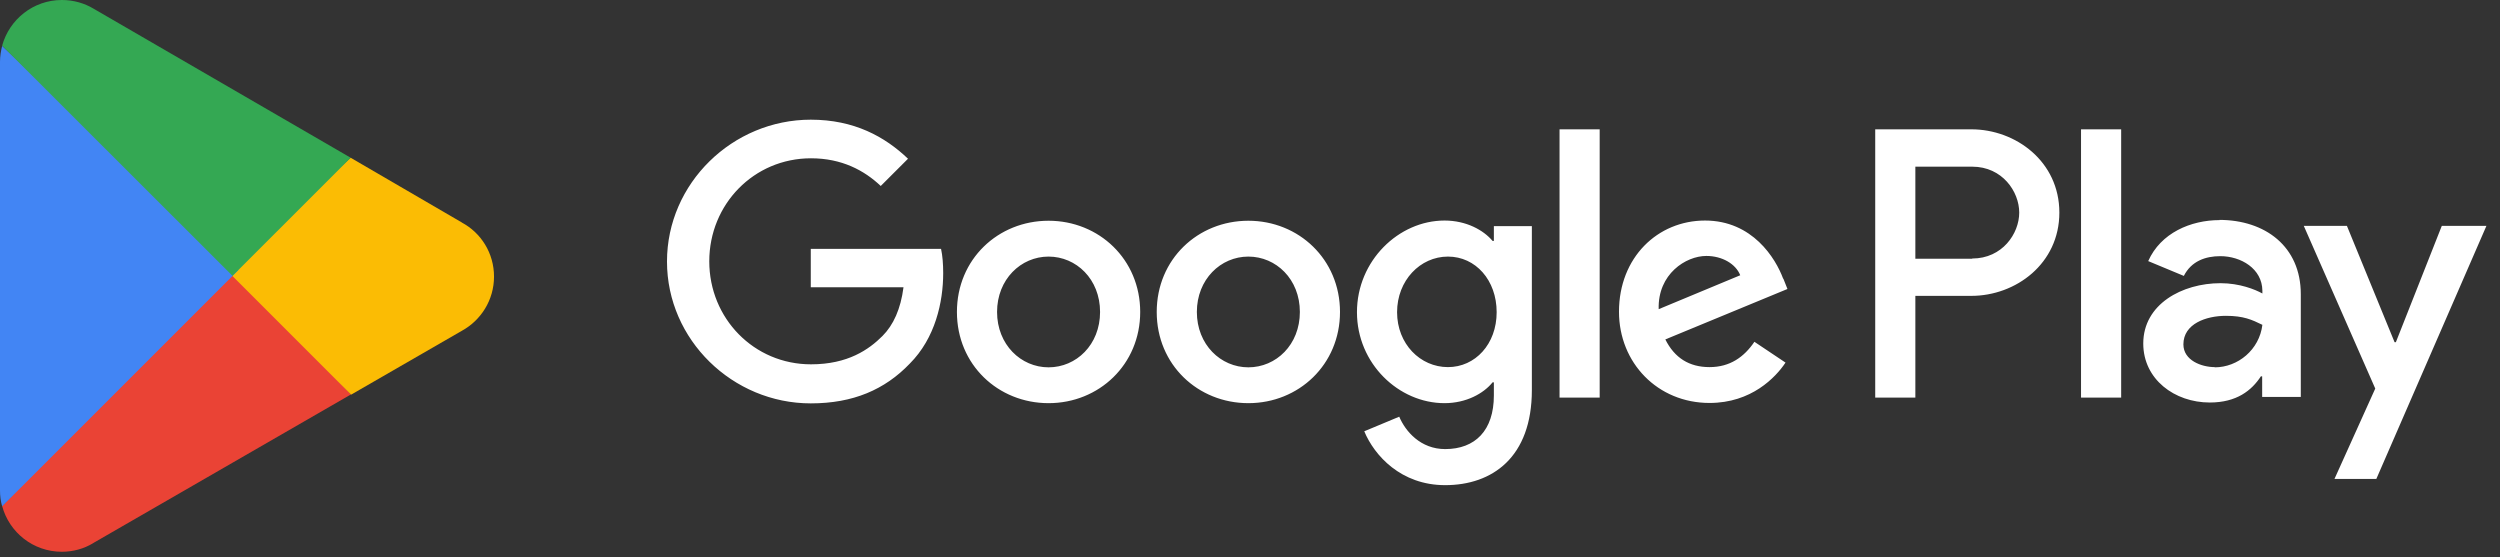 <svg width="148" height="33" viewBox="0 0 148 33" fill="none" xmlns="http://www.w3.org/2000/svg">
<rect x="0" y="0" width="148" height="33" fill="#333333" stroke="none"/>
<path d="M73.903 13.068C70.918 13.068 68.478 15.342 68.478 18.468C68.478 21.593 70.918 23.867 73.903 23.867C76.889 23.867 79.328 21.581 79.328 18.468C79.328 15.355 76.889 13.068 73.903 13.068ZM73.903 21.746C72.264 21.746 70.854 20.399 70.854 18.468C70.854 16.537 72.264 15.19 73.903 15.19C75.542 15.19 76.952 16.524 76.952 18.468C76.952 20.412 75.542 21.746 73.903 21.746ZM62.075 13.068C59.09 13.068 56.65 15.342 56.65 18.468C56.65 21.593 59.09 23.867 62.075 23.867C65.061 23.867 67.5 21.581 67.5 18.468C67.5 15.355 65.061 13.068 62.075 13.068ZM62.075 21.746C60.436 21.746 59.026 20.399 59.026 18.468C59.026 16.537 60.436 15.19 62.075 15.19C63.714 15.19 65.124 16.524 65.124 18.468C65.124 20.412 63.714 21.746 62.075 21.746ZM47.998 14.72V17.007H53.487C53.322 18.29 52.89 19.243 52.242 19.891C51.441 20.691 50.196 21.568 48.011 21.568C44.632 21.568 41.989 18.849 41.989 15.47C41.989 12.09 44.632 9.371 48.011 9.371C49.828 9.371 51.162 10.083 52.14 11.01L53.754 9.397C52.382 8.088 50.565 7.085 47.998 7.085C43.374 7.085 39.486 10.845 39.486 15.482C39.486 20.119 43.374 23.88 47.998 23.88C50.501 23.88 52.382 23.067 53.855 21.53C55.367 20.018 55.837 17.884 55.837 16.168C55.837 15.635 55.799 15.139 55.71 14.733H47.998V14.72ZM105.563 16.499C105.118 15.292 103.746 13.056 100.939 13.056C98.131 13.056 95.844 15.241 95.844 18.455C95.844 21.479 98.131 23.855 101.205 23.855C103.683 23.855 105.118 22.343 105.703 21.466L103.861 20.234C103.251 21.136 102.412 21.733 101.205 21.733C99.999 21.733 99.135 21.187 98.588 20.094L105.817 17.108L105.576 16.499H105.563ZM98.194 18.303C98.131 16.219 99.808 15.152 101.015 15.152C101.955 15.152 102.755 15.622 103.022 16.295L98.194 18.303ZM92.325 23.537H94.701V7.656H92.325V23.537ZM88.437 14.263H88.361C87.827 13.627 86.811 13.056 85.515 13.056C82.809 13.056 80.332 15.431 80.332 18.481C80.332 21.53 82.809 23.867 85.515 23.867C86.798 23.867 87.827 23.296 88.361 22.635H88.437V23.41C88.437 25.481 87.332 26.586 85.553 26.586C84.105 26.586 83.203 25.544 82.835 24.668L80.764 25.532C81.361 26.967 82.936 28.721 85.553 28.721C88.336 28.721 90.686 27.082 90.686 23.092V13.386H88.437V14.263ZM85.719 21.733C84.08 21.733 82.707 20.361 82.707 18.481C82.707 16.6 84.08 15.19 85.719 15.19C87.357 15.19 88.602 16.588 88.602 18.481C88.602 20.374 87.332 21.733 85.719 21.733ZM116.692 7.656H111.013V23.537H113.389V17.515H116.705C119.335 17.515 121.914 15.609 121.914 12.586C121.914 9.562 119.335 7.656 116.705 7.656H116.692ZM116.756 15.317H113.389V9.867H116.756C118.535 9.867 119.538 11.341 119.538 12.586C119.538 13.831 118.535 15.304 116.756 15.304V15.317ZM131.404 13.03C129.689 13.03 127.911 13.793 127.174 15.457L129.283 16.334C129.727 15.457 130.566 15.165 131.442 15.165C132.662 15.165 133.92 15.902 133.933 17.21V17.375C133.501 17.134 132.586 16.765 131.455 16.765C129.181 16.765 126.881 18.011 126.881 20.335C126.881 22.457 128.736 23.829 130.82 23.829C132.408 23.829 133.297 23.118 133.844 22.279H133.92V23.499H136.207V17.413C136.207 14.593 134.098 13.018 131.379 13.018L131.404 13.03ZM131.112 21.733C130.337 21.733 129.257 21.339 129.257 20.386C129.257 19.167 130.604 18.697 131.773 18.697C132.815 18.697 133.31 18.925 133.933 19.23C133.755 20.704 132.484 21.746 131.112 21.746V21.733ZM144.554 13.373L141.835 20.259H141.759L138.938 13.373H136.385L140.615 23.003L138.201 28.352H140.679L147.196 13.373H144.566H144.554ZM123.197 23.537H125.573V7.656H123.197V23.537Z" fill="white"/>
<path d="M13.658 15.602L0.127 29.958C0.547 31.521 1.97 32.664 3.659 32.664C4.333 32.664 4.968 32.486 5.514 32.156L5.552 32.13L20.773 23.352L13.645 15.589L13.658 15.602Z" fill="#EA4335"/>
<path d="M27.34 13.163H27.328L20.759 9.339L13.353 15.932L20.785 23.364L27.328 19.591C28.471 18.969 29.246 17.762 29.246 16.377C29.246 14.992 28.484 13.785 27.34 13.175V13.163Z" fill="#FBBC04"/>
<path d="M0.127 2.719C0.051 3.024 0 3.329 0 3.66V29.031C0 29.361 0.038 29.666 0.127 29.971L14.115 15.983L0.127 2.719Z" fill="#4285F4"/>
<path d="M13.759 16.338L20.76 9.338L5.552 0.521C5.006 0.191 4.358 0 3.659 0C1.97 0 0.547 1.156 0.127 2.706L13.759 16.325V16.338Z" fill="#34A853"/>
</svg>

